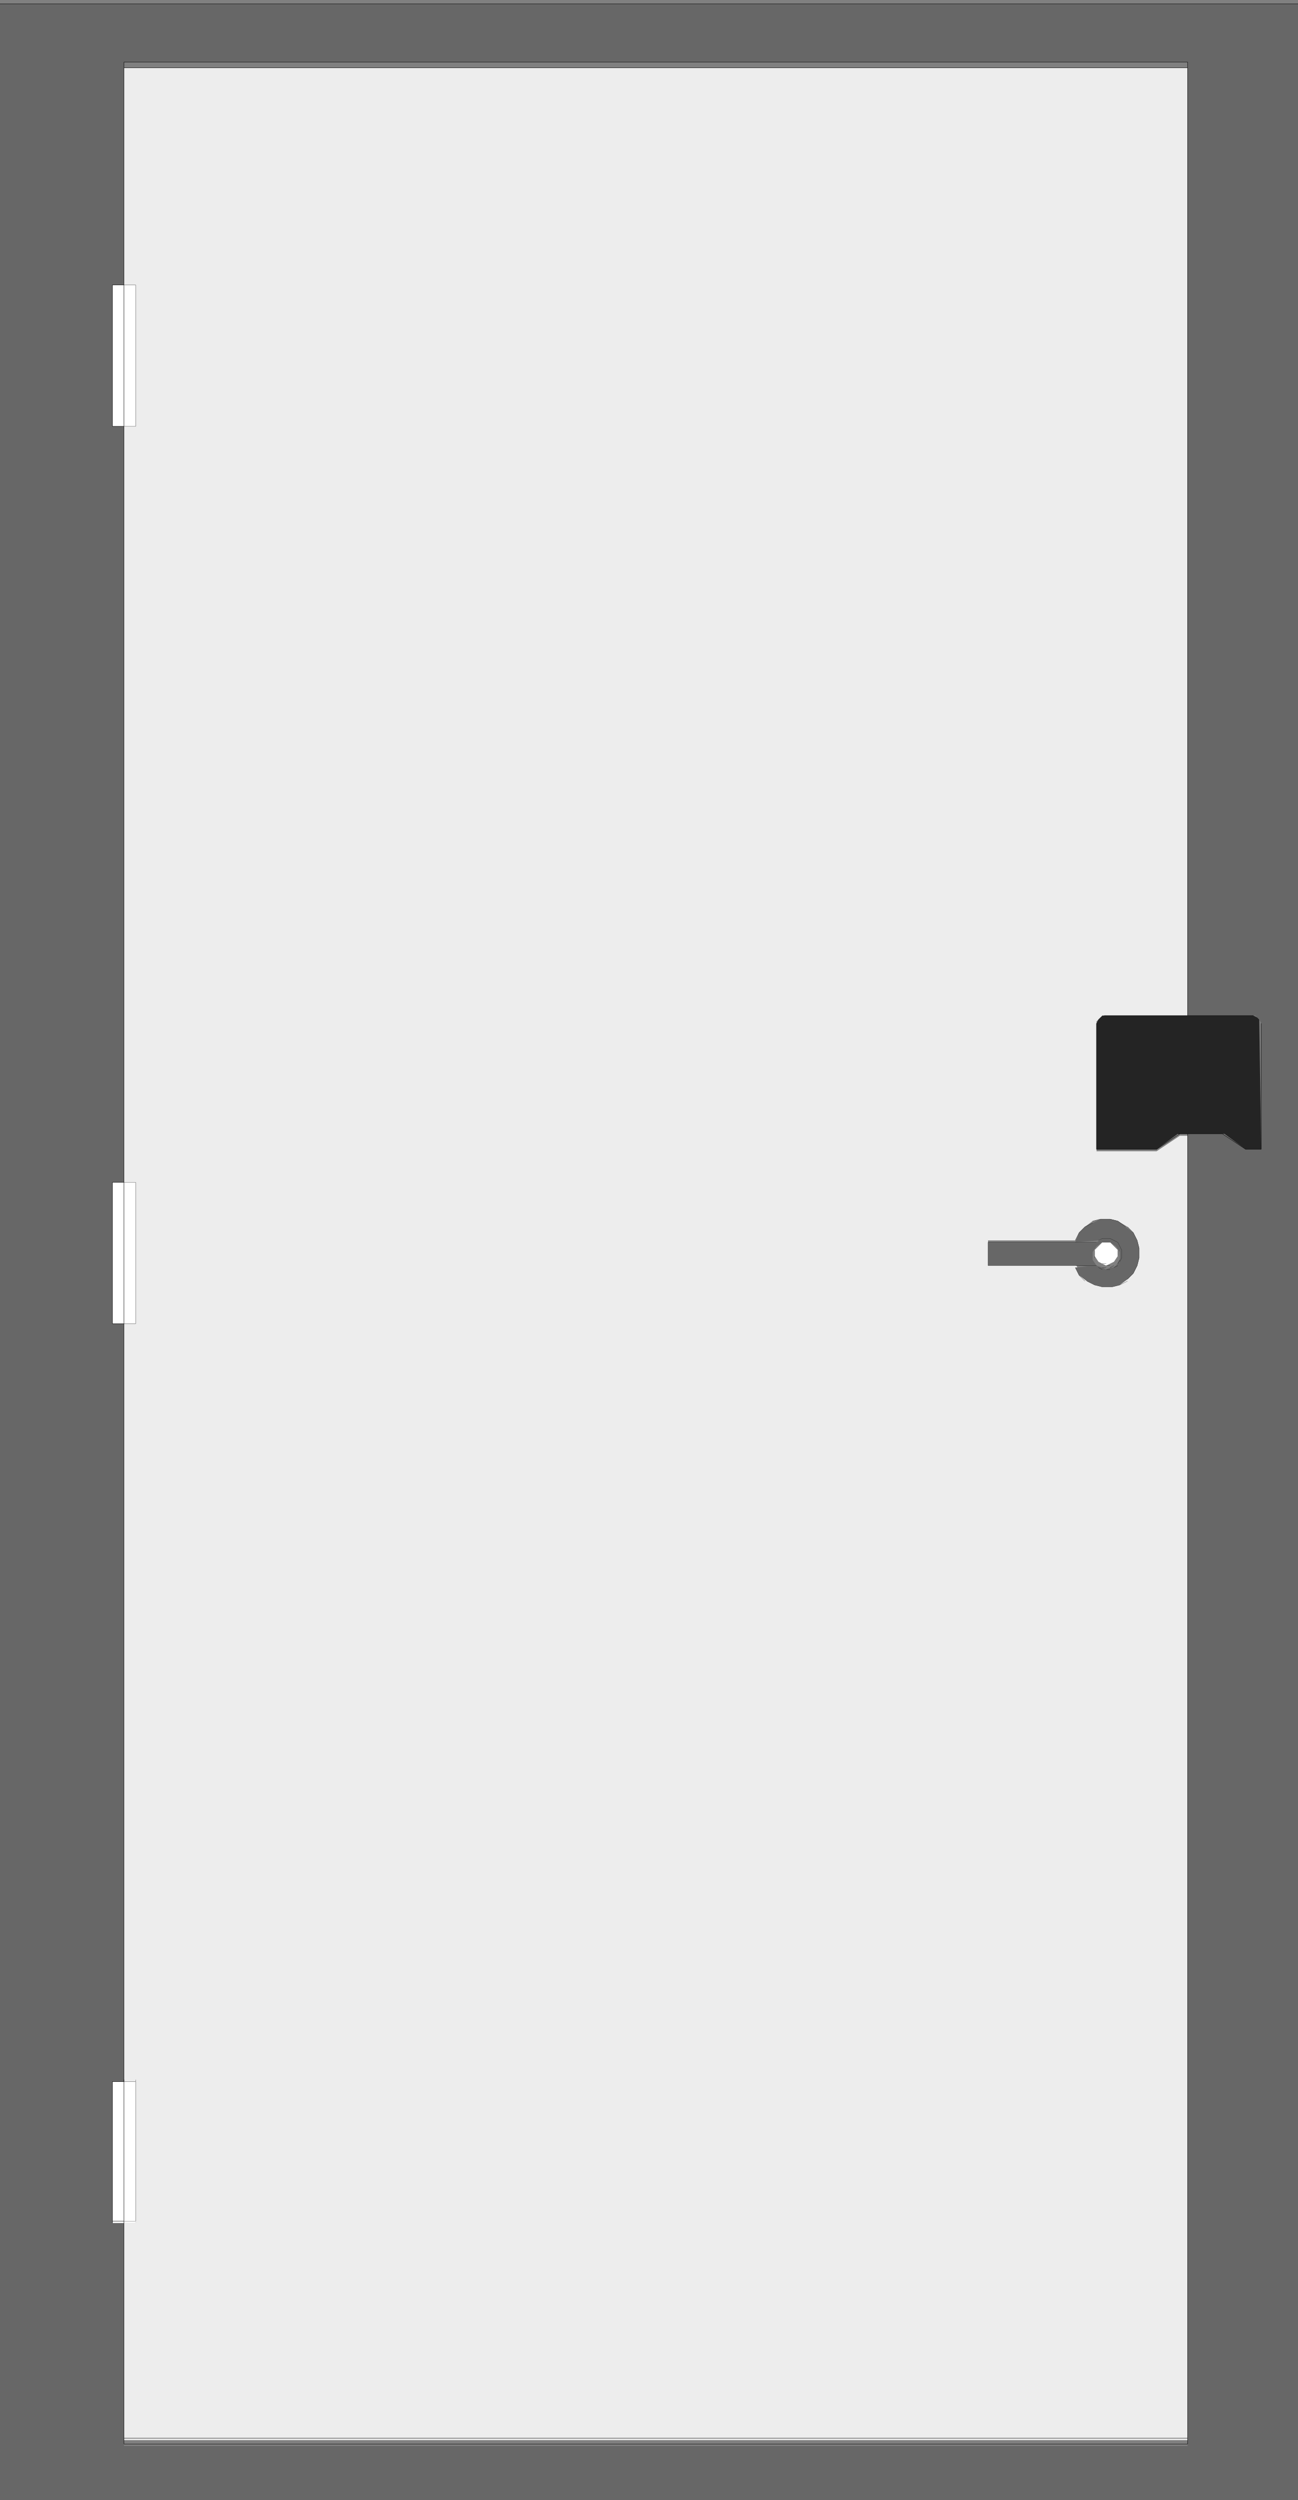 <?xml version="1.0" encoding="utf-8"?>
<!-- Generator: Adobe Illustrator 22.0.1, SVG Export Plug-In . SVG Version: 6.00 Build 0)  -->
<svg version="1.1" id="图层_1" xmlns="http://www.w3.org/2000/svg" xmlns:xlink="http://www.w3.org/1999/xlink" x="0px" y="0px"
	 viewBox="0 0 67 129" style="enable-background:new 0 0 67 129;" xml:space="preserve">
<rect x="0" y="0" width="67" height="129" fill="#808080" stroke="none"/>
<style type="text/css">
	.st0{fill:#FFFFFF;}
	.st1{fill:#EDEDED;}
	.st2{fill:#242424;}
	.st3{fill:#676767;}
	.st4{fill:none;stroke:#000000;stroke-width:1.900000e-02;stroke-miterlimit:10;}
	.st5{fill:none;stroke:#000000;stroke-width:9.000000e-03;stroke-miterlimit:10;}
</style>
<g>
	<rect x="5.8" y="107.4" class="st0" width="0.6" height="7.3"/>
	<path class="st1" d="M6.4,61V22H7v-7.3H6.4V3.5h54.9v48.9H57l-0.2,0.1l-0.2,0.2l0,6.7h3.1l1.2-0.8h0.5v67.3H6.4v-11.2H7v-7.3H6.4
		V68.3H7V61H6.4z M56,63.3l-0.3,0.3L55.5,64l-4.5,0v1.2h4.5l0.3,0.5l0.3,0.3l0.4,0.2l0.4,0.1l0.5,0l0.4-0.1l0.4-0.2l0.3-0.3l0.2-0.4
		l0.1-0.4l0-0.5L58.7,64l-0.2-0.4l-0.3-0.3L57.7,63l-0.4-0.1l-0.5,0l-0.4,0.1L56,63.3z"/>
	<rect x="6.4" y="107.4" class="st0" width="0.6" height="7.3"/>
	<rect x="6.4" y="14.7" class="st0" width="0.6" height="7.3"/>
	<rect x="5.8" y="14.7" class="st0" width="0.6" height="7.3"/>
	<rect x="5.8" y="61" class="st0" width="0.6" height="7.3"/>
	<rect x="6.4" y="61" class="st0" width="0.6" height="7.3"/>
	<polygon class="st2" points="57,52.4 61.3,52.4 64.7,52.4 64.9,52.5 65,52.6 65.1,59.3 64.3,59.3 63.2,58.5 61.3,58.5 60.8,58.5 
		59.7,59.3 56.6,59.3 56.6,52.8 56.7,52.6 56.9,52.4 	"/>
	<polygon class="st3" points="55.7,63.6 56,63.3 56.4,63.1 56.8,62.9 57.3,62.9 57.7,63 58.1,63.3 58.5,63.6 58.7,64 58.8,64.4 
		58.8,64.9 58.7,65.3 58.5,65.7 58.2,66 57.8,66.3 57.4,66.4 56.9,66.4 56.5,66.3 56.1,66.1 55.7,65.8 55.5,65.4 56.6,65.3 
		56.9,65.4 57.1,65.5 57.3,65.4 57.5,65.4 57.7,65.2 57.8,65.1 57.9,64.9 57.9,64.7 57.9,64.5 57.8,64.3 57.7,64.1 57.5,64 
		57.3,63.9 57.1,63.9 56.9,63.9 56.7,64 55.5,64.1 	"/>
	<path class="st3" d="M51,65.3v-1.2h4.5h1.1l0.3-0.2l0.2,0l0.2,0l0.2,0.1l0.2,0.1l0.1,0.2l0.1,0.2l0,0.2l0,0.2l-0.1,0.2l-0.1,0.2
		l-0.2,0.1l-0.2,0.1l-0.2,0l-0.2,0l-0.2-0.1l-1.2-0.1H51z M57.1,64.1l-0.2,0l-0.3,0.2l-0.2,0.3l0,0.2l0,0.2l0.2,0.3l0.3,0.2l0.2,0
		l0.2,0l0.3-0.2l0.2-0.3l0-0.2l0-0.2l-0.2-0.3l-0.3-0.2L57.1,64.1z"/>
	<polygon class="st0" points="56.9,64.1 57.1,64.1 57.3,64.1 57.5,64.3 57.7,64.5 57.7,64.7 57.7,64.8 57.5,65.1 57.3,65.2 
		57.1,65.3 56.9,65.2 56.7,65.1 56.5,64.8 56.5,64.7 56.5,64.5 56.7,64.3 	"/>
	<path class="st3" d="M67.5,129.2H-0.1V0.2h67.6V129.2z M5.8,107.4v7.3h0.6v11.2v0.3h54.9v-0.3V58.5h1.8l1.2,0.8h0.8v-6.5L65,52.6
		l-0.2-0.2l-3.5,0V3.5V3.2H6.4v0.3v11.2H5.8V22h0.6V61H5.8v7.3h0.6v39.1H5.8z"/>
	<path class="st4" d="M5.8,107.4v7.3 M6.4,107.4H5.8 M6.4,61V22"/>
	<line class="st5" x1="6.4" y1="114.6" x2="7" y2="114.6"/>
	<line class="st4" x1="6.4" y1="125.8" x2="6.4" y2="114.6"/>
	<line class="st5" x1="6.4" y1="22" x2="7" y2="22"/>
	<path class="st4" d="M5.8,14.7V22 M6.4,14.7H5.8 M6.4,14.7V3.5 M5.8,22h0.6"/>
	<line class="st5" x1="7" y1="22" x2="7" y2="14.7"/>
	<line class="st4" x1="61.3" y1="125.8" x2="6.4" y2="125.8"/>
	<line class="st5" x1="7" y1="14.7" x2="6.4" y2="14.7"/>
	<line class="st4" x1="6.4" y1="61" x2="5.8" y2="61"/>
	<path class="st5" d="M7,68.3V61 M7,61H6.4 M6.4,68.3H7"/>
	<path class="st4" d="M5.8,68.3h0.6 M5.8,61v7.3"/>
	<path class="st5" d="M7,114.6v-7.3 M7,107.4H6.4"/>
	<path class="st4" d="M5.8,114.6h0.6 M6.4,107.4V68.3 M61.3,3.5H6.4 M61.3,3.5v48.9 M61.3,58.5v67.3"/>
	<path class="st5" d="M56,63.3l-0.3,0.3 M55.7,65.8l0.3,0.3 M56.1,66.1l0.4,0.2 M56.5,66.3l0.4,0.1 M56.9,66.4l0.5,0 M57.4,66.4
		l0.4-0.1 M57.8,66.3l0.4-0.2 M58.2,66l0.3-0.3 M58.5,65.7l0.2-0.4 M58.7,65.3l0.1-0.4 M58.8,64.9l0-0.5 M58.8,64.4L58.7,64
		 M58.7,64l-0.2-0.4 M58.5,63.6l-0.3-0.3 M58.1,63.3L57.7,63 M57.7,63l-0.4-0.1 M57.3,62.9l-0.5,0 M56.8,62.9l-0.4,0.1 M56.4,63.1
		L56,63.3 M51,65.3v-1.2 M55.5,64.1H51 M51,65.3h4.5 M57.1,63.9l-0.2,0 M56.9,63.9L56.7,64 M56.7,65.4l0.2,0.1 M56.9,65.4l0.2,0
		 M57.1,65.5l0.2,0 M57.3,65.4l0.2-0.1 M57.5,65.4l0.2-0.1 M57.7,65.2l0.1-0.2 M57.8,65.1l0.1-0.2 M57.9,64.9l0-0.2 M57.9,64.7
		l0-0.2 M57.9,64.5l-0.1-0.2 M57.8,64.3l-0.1-0.2 M57.7,64.1L57.5,64 M57.5,64l-0.2-0.1 M57.3,63.9l-0.2,0 M55.5,64.1h1.1
		 M55.5,65.3h1.1 M57.1,64.1l-0.2,0 M56.5,64.5l0,0.2 M56.5,64.7l0,0.2 M56.9,65.2l0.2,0 M57.1,65.3l0.2,0 M57.7,64.8l0-0.2
		 M57.7,64.7l0-0.2 M57.3,64.1l-0.2,0"/>
	<path class="st4" d="M61.3,126.1H6.4 M-0.1,129.2h67.6 M67.5,0.2H-0.1 M-0.1,0.2v129 M67.5,129.2V0.2 M6.4,3.2h54.9 M56.6,52.8v6.5
		 M56.6,59.3h3.1 M59.7,59.3l1.2-0.8 M64.3,59.3l-1.2-0.8 M64.3,59.3h0.8 M65.1,59.3v-6.5 M61.3,3.2v0.3 M61.3,125.8v0.3 M6.4,126.1
		v-0.3 M64.7,52.4h-3.4 M60.8,58.5h0.5 M61.3,58.5h1.8 M6.4,114.6v-7.3 M6.4,68.3V61 M6.4,22v-7.3 M6.4,3.5V3.2"/>
	<path class="st5" d="M55.7,63.6L55.5,64 M55.7,65.8l-0.2-0.4"/>
	<line class="st4" x1="57" y1="52.4" x2="61.3" y2="52.4"/>
</g>
</svg>
